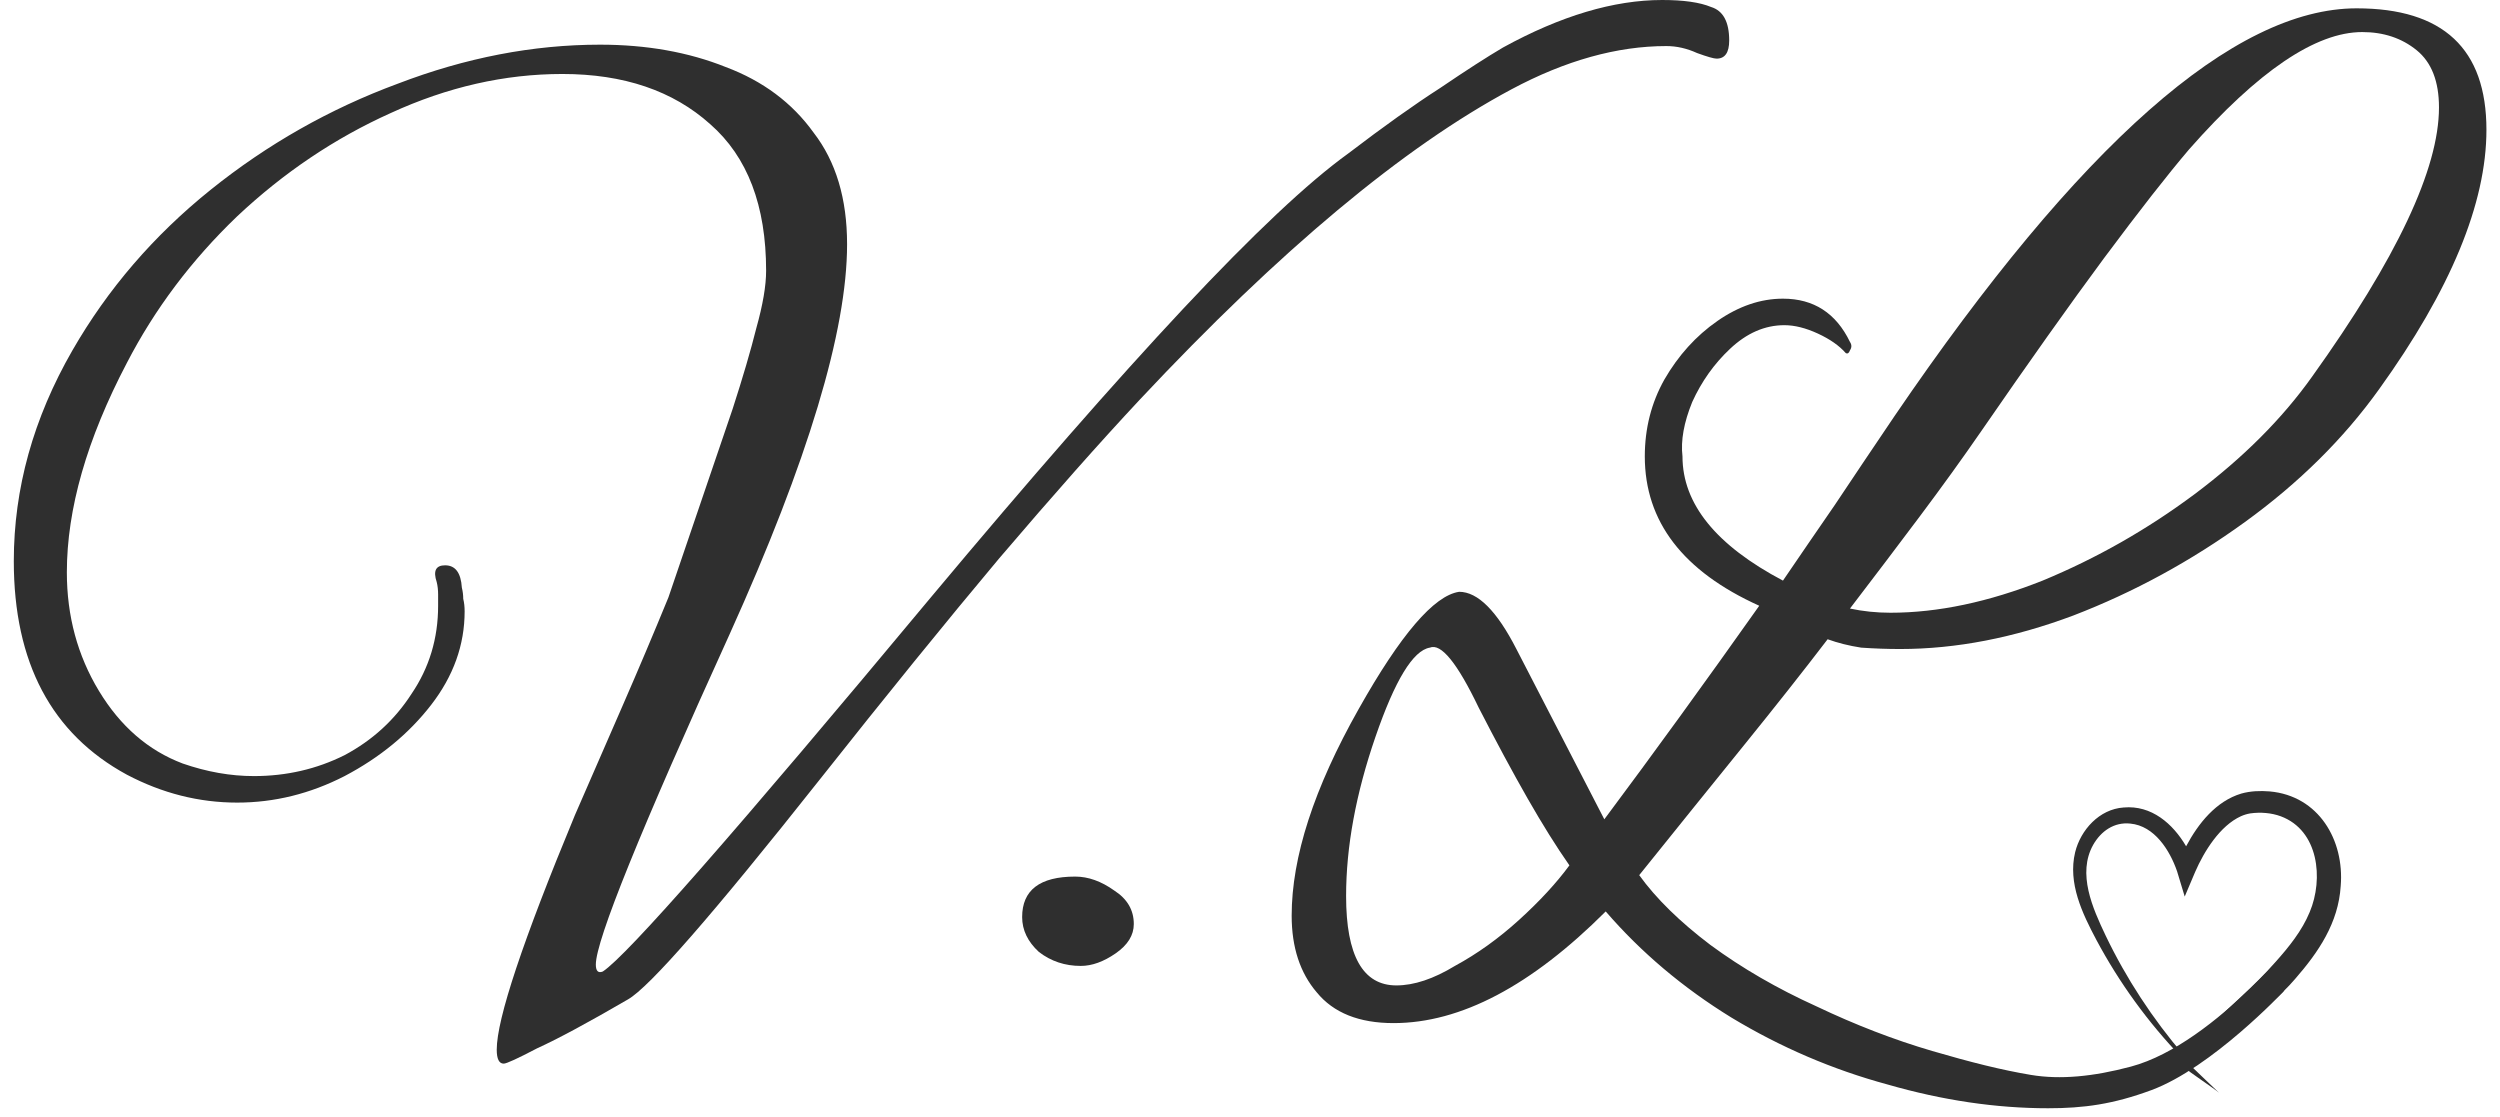<?xml version="1.0" encoding="UTF-8"?>
<svg xmlns="http://www.w3.org/2000/svg" width="150" height="67" viewBox="0 0 150 67" fill="none">
  <path d="M138.583 54.723C138.124 55.838 137.343 56.81 136.526 57.724C135.241 59.194 133.732 60.414 132.358 61.816C131.892 62.292 131.444 62.791 131.02 63.304C129.153 61.123 127.571 58.709 126.332 56.121C125.557 54.491 124.625 52.415 125.59 50.691C126.062 49.863 126.851 49.312 127.817 49.415C129.268 49.55 130.189 51.016 130.625 52.279L130.629 52.293L131.083 53.793L131.707 52.32C132.246 51.076 133.2 49.544 134.458 48.973C134.637 48.893 134.819 48.838 135.009 48.805C135.631 48.717 136.287 48.771 136.846 48.977C139.124 49.823 139.423 52.729 138.583 54.723ZM136.183 47.485C135.605 47.438 135.033 47.459 134.479 47.614C132.96 48.071 131.896 49.406 131.167 50.777C130.372 49.42 129.089 48.297 127.413 48.45C125.962 48.551 124.841 49.79 124.509 51.133C124.061 52.986 124.938 54.803 125.783 56.395C127.153 58.961 128.883 61.346 130.902 63.449C129.158 65.391 126.151 65.782 126.151 65.782C127.629 65.248 126.233 65.92 131 64C131.349 64.328 132.779 65.255 133.142 65.566C132.797 65.23 131.33 63.85 131 63.5C131.049 63.438 131.95 63.561 132 63.5C132.5 63 136.013 60.734 137.701 58.743C139.114 57.122 140.303 55.381 140.443 53.157C140.669 50.41 139.125 47.749 136.183 47.485Z" fill="#2F2F2F"></path>
  <path d="M30.223 63.818C29.944 63.818 29.804 63.538 29.804 62.98C29.804 61.138 31.368 56.447 34.494 48.91C35.443 46.733 36.392 44.555 37.341 42.377C38.291 40.2 39.212 38.023 40.105 35.845L43.957 24.539C44.572 22.64 45.046 21.021 45.381 19.681C45.772 18.285 45.967 17.141 45.967 16.247C45.967 12.339 44.851 9.408 42.617 7.454C40.384 5.444 37.425 4.439 33.74 4.439C30.279 4.439 26.845 5.22 23.44 6.784C20.09 8.291 17.019 10.357 14.228 12.981C11.492 15.605 9.287 18.537 7.612 21.775C5.211 26.353 4.011 30.541 4.011 34.337C4.011 36.962 4.653 39.335 5.937 41.456C7.221 43.578 8.896 45.03 10.962 45.811C12.413 46.314 13.837 46.565 15.233 46.565C17.187 46.565 19.001 46.146 20.676 45.309C22.351 44.415 23.691 43.187 24.696 41.624C25.757 40.06 26.287 38.302 26.287 36.347C26.287 36.124 26.287 35.901 26.287 35.678C26.287 35.398 26.259 35.147 26.203 34.924C25.98 34.254 26.147 33.919 26.706 33.919C27.32 33.919 27.655 34.365 27.711 35.259C27.767 35.482 27.794 35.705 27.794 35.929C27.85 36.152 27.878 36.403 27.878 36.682C27.878 38.693 27.208 40.563 25.868 42.294C24.528 44.025 22.798 45.448 20.676 46.565C18.61 47.626 16.461 48.156 14.228 48.156C11.939 48.156 9.733 47.598 7.612 46.481C3.09 44.025 0.828 39.753 0.828 33.667C0.828 29.312 2.001 25.097 4.346 21.021C6.467 17.336 9.231 14.126 12.636 11.39C16.042 8.654 19.783 6.532 23.858 5.025C27.934 3.462 31.982 2.68 36.002 2.68C38.793 2.68 41.305 3.127 43.539 4.02C45.772 4.857 47.531 6.17 48.815 7.956C50.154 9.687 50.825 11.92 50.825 14.656C50.825 19.849 48.48 27.637 43.79 38.023C38.43 49.803 35.75 56.42 35.75 57.871C35.75 58.262 35.89 58.402 36.169 58.29C37.621 57.341 44.181 49.859 55.849 35.845C61.823 28.698 66.876 22.92 71.007 18.509C75.194 14.042 78.488 10.943 80.889 9.213C83.011 7.593 84.853 6.281 86.416 5.276C87.98 4.215 89.236 3.406 90.185 2.848C93.646 0.949 96.829 0 99.732 0C101.016 0 101.993 0.14 102.663 0.419C103.389 0.642 103.752 1.312 103.752 2.429C103.752 3.155 103.5 3.518 102.998 3.518C102.83 3.518 102.44 3.406 101.826 3.183C101.211 2.903 100.597 2.764 99.983 2.764C97.024 2.764 93.925 3.629 90.687 5.36C84.211 8.822 76.786 15.019 68.411 23.953C66.01 26.521 63.191 29.703 59.953 33.5C56.77 37.297 53.169 41.735 49.15 46.816C42.785 54.856 38.961 59.239 37.676 59.965C35.276 61.361 33.461 62.338 32.233 62.896C31.061 63.51 30.391 63.818 30.223 63.818Z" fill="#2F2F2F"></path>
  <path d="M64.846 57.955C63.897 57.955 63.059 57.676 62.334 57.117C61.664 56.503 61.329 55.805 61.329 55.024C61.329 53.405 62.389 52.595 64.511 52.595C65.293 52.595 66.074 52.874 66.856 53.432C67.638 53.935 68.028 54.605 68.028 55.443C68.028 56.112 67.665 56.699 66.94 57.201C66.214 57.704 65.516 57.955 64.846 57.955Z" fill="#2F2F2F"></path>
  <path d="M122.89 66.495C119.764 66.495 116.553 66.02 113.259 65.071C109.965 64.178 106.839 62.838 103.88 61.051C100.977 59.265 98.464 57.143 96.343 54.686C91.876 59.153 87.633 61.386 83.613 61.386C81.548 61.386 80.012 60.772 79.007 59.544C78.002 58.371 77.5 56.836 77.5 54.938C77.5 51.42 78.84 47.288 81.52 42.542C84.032 38.076 86.042 35.731 87.549 35.508C88.666 35.508 89.811 36.652 90.983 38.941L96.259 49.159C99.218 45.195 102.317 40.923 105.555 36.345C100.977 34.279 98.688 31.292 98.688 27.384C98.688 25.709 99.078 24.173 99.86 22.777C100.698 21.326 101.758 20.153 103.042 19.26C104.327 18.367 105.639 17.92 106.978 17.92C108.821 17.92 110.161 18.785 110.998 20.516C111.11 20.684 111.11 20.851 110.998 21.019C110.942 21.186 110.859 21.242 110.747 21.186C110.356 20.74 109.798 20.349 109.072 20.014C108.346 19.679 107.676 19.511 107.062 19.511C105.89 19.511 104.801 19.986 103.796 20.935C102.847 21.828 102.093 22.889 101.535 24.117C101.033 25.346 100.837 26.435 100.949 27.384C100.949 30.231 102.959 32.716 106.978 34.837C107.928 33.442 108.96 31.934 110.077 30.315C111.194 28.64 112.394 26.853 113.678 24.955C124.788 8.652 134.028 0.5 141.398 0.5C146.59 0.5 149.186 2.929 149.186 7.786C149.186 12.197 147.037 17.39 142.738 23.364C140.616 26.323 137.936 28.975 134.698 31.32C131.46 33.665 128.026 35.535 124.398 36.931C120.824 38.271 117.363 38.941 114.013 38.941C113.231 38.941 112.45 38.913 111.668 38.858C110.942 38.746 110.272 38.578 109.658 38.355C108.207 40.253 106.532 42.375 104.634 44.72C102.735 47.065 100.642 49.661 98.353 52.509C99.358 53.905 100.781 55.3 102.624 56.696C104.522 58.092 106.643 59.32 108.988 60.381C111.333 61.498 113.65 62.391 115.939 63.061C118.228 63.731 120.107 64.203 121.858 64.495C123.609 64.787 125.586 64.602 127.858 63.995C132.995 62.621 138.5 55.5 138.5 55.5L135.858 59.495C135.858 59.495 136.358 59.495 136.358 58.995C136.358 58.995 136.914 58.718 136.858 58.495C136.858 58.383 137.414 58.051 137.358 57.995C137.358 57.939 137.358 56.717 137.358 56.995C137.858 56.995 137.358 57.495 137.358 56.995C137.858 56.495 138.858 55.495 138.858 55.495L140 53.5L137 59.5C137 59.5 132.703 64.066 129.087 65.406C126.783 66.26 125.012 66.495 122.89 66.495ZM113.427 36.764C116.274 36.764 119.317 36.122 122.555 34.837C125.793 33.498 128.836 31.767 131.683 29.645C134.587 27.468 136.931 25.122 138.718 22.61C143.799 15.519 146.339 10.131 146.339 6.446C146.339 4.883 145.892 3.738 144.999 3.013C144.106 2.287 143.017 1.924 141.733 1.924C138.941 1.924 135.48 4.269 131.348 8.959C130.064 10.466 128.361 12.644 126.24 15.491C124.174 18.283 121.718 21.745 118.87 25.876C117.754 27.495 116.525 29.198 115.186 30.985C113.846 32.772 112.45 34.614 110.998 36.513C111.78 36.68 112.589 36.764 113.427 36.764ZM83.781 59.125C84.842 59.125 86.014 58.734 87.298 57.953C88.638 57.227 89.922 56.305 91.15 55.189C92.379 54.072 93.384 52.983 94.165 51.922C93.384 50.806 92.546 49.466 91.653 47.903C90.76 46.339 89.783 44.525 88.722 42.459C87.438 39.779 86.461 38.578 85.791 38.858C84.786 39.025 83.697 40.812 82.525 44.218C81.352 47.623 80.766 50.806 80.766 53.765C80.766 57.338 81.771 59.125 83.781 59.125Z" fill="#2F2F2F"></path>
</svg>
